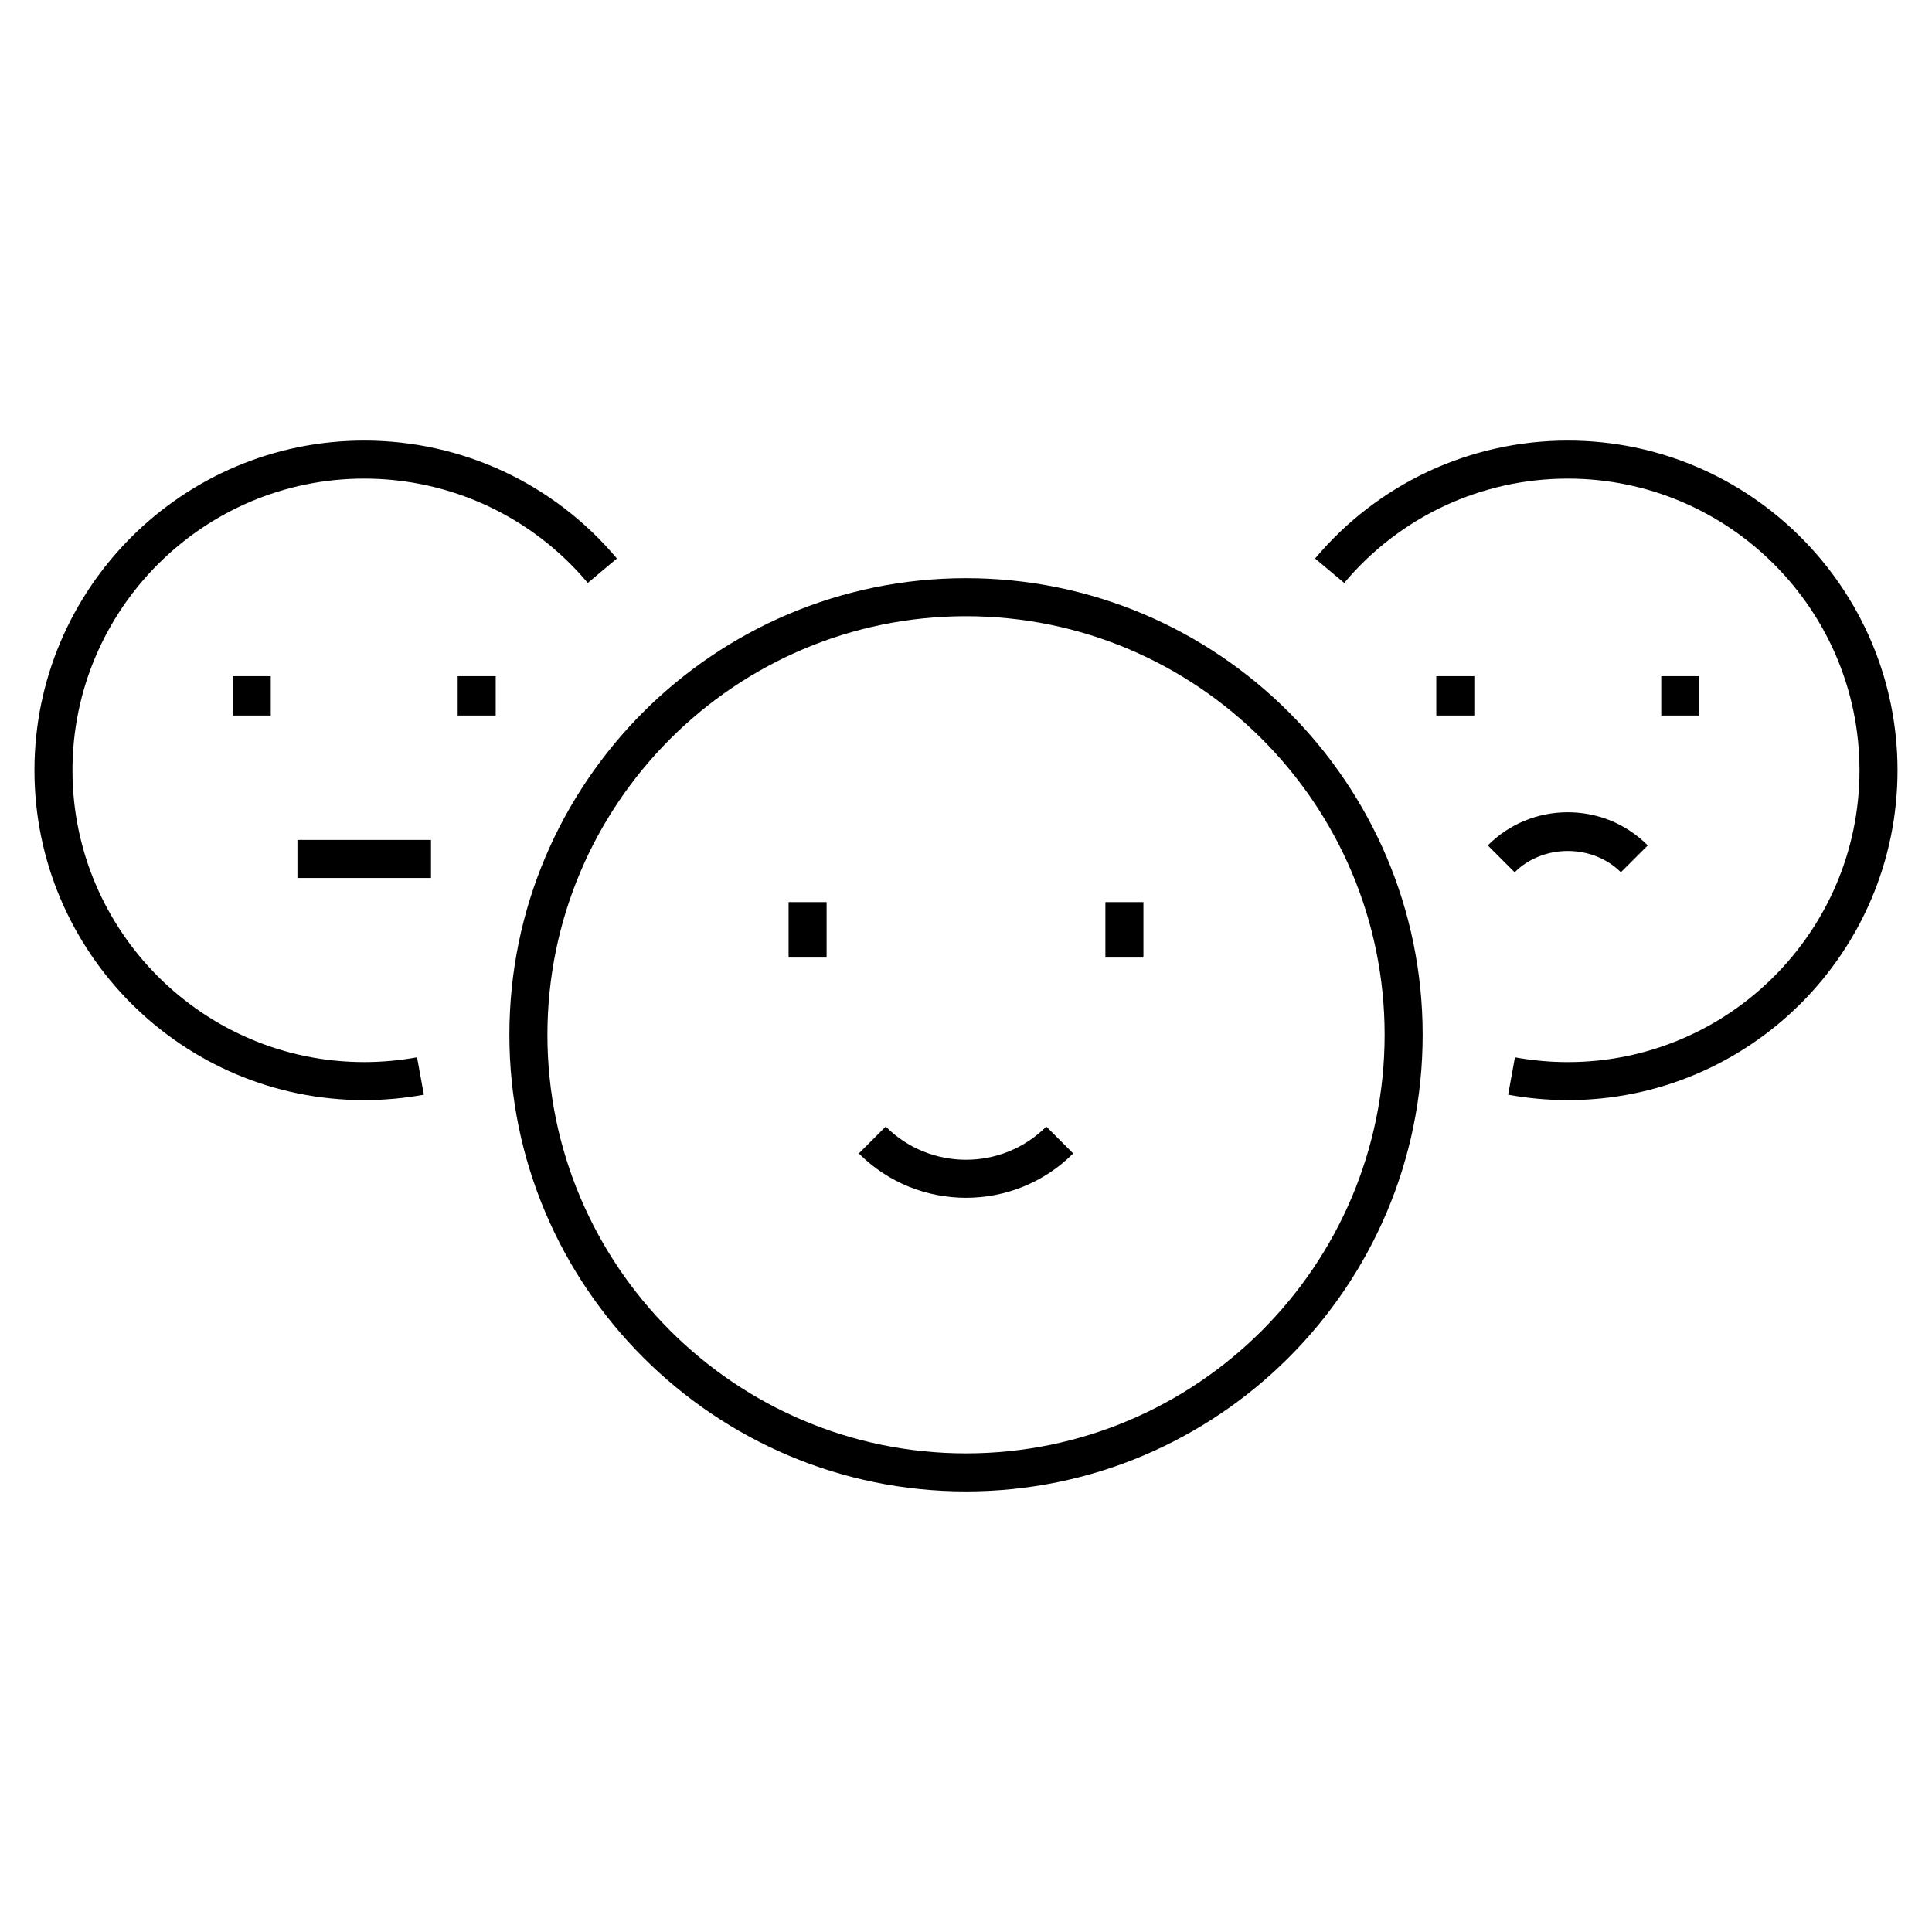 <?xml version="1.0" encoding="UTF-8"?>
<!-- Uploaded to: ICON Repo, www.svgrepo.com, Generator: ICON Repo Mixer Tools -->
<svg fill="#000000" width="800px" height="800px" version="1.1" viewBox="144 144 512 512" xmlns="http://www.w3.org/2000/svg">
 <g>
  <path d="m240.52 425.46c-42.633 0-77.316-34.688-77.316-77.312 0-42.629 34.684-77.316 77.316-77.316 22.91 0 44.5 10.078 59.246 27.648l7.719-6.473c-16.668-19.859-41.074-31.25-66.965-31.25-48.191 0-87.391 39.207-87.391 87.391s39.203 87.391 87.391 87.391c5.297 0 10.617-0.484 15.809-1.438l-1.812-9.91c-4.606 0.844-9.312 1.27-13.996 1.27z"/>
  <path d="m205.68 323.19h10.078v10.43h-10.078z"/>
  <path d="m265.29 323.19h10.078v10.43h-10.078z"/>
  <path d="m222.82 366.59h35.398v10.078h-35.398z"/>
  <path d="m559.48 260.76c-25.902 0-50.309 11.391-66.973 31.25l7.723 6.473c14.738-17.574 36.336-27.648 59.246-27.648 42.629 0 77.312 34.688 77.312 77.316s-34.684 77.316-77.309 77.316c-4.676 0-9.387-0.43-14.008-1.266l-1.797 9.91c5.215 0.945 10.535 1.43 15.809 1.43 48.18 0 87.379-39.207 87.379-87.391s-39.199-87.391-87.383-87.391z"/>
  <path d="m524.63 323.19h10.078v10.43h-10.078z"/>
  <path d="m584.25 323.19h10.078v10.43h-10.078z"/>
  <path d="m573.55 375.16 7.125-7.117c-5.656-5.668-13.184-8.785-21.199-8.785-8.012 0-15.539 3.117-21.199 8.785l7.125 7.125c7.519-7.531 20.633-7.523 28.148-0.008z"/>
  <path d="m400 297.22c-66.723 0-121.01 54.285-121.01 121.01 0 66.723 54.285 121.01 121.01 121.01 66.723 0 121.02-54.281 121.02-121.01-0.004-66.727-54.293-121.01-121.02-121.01zm0 231.94c-61.168 0-110.93-49.766-110.93-110.93 0-61.168 49.766-110.93 110.93-110.93 61.172 0 110.94 49.762 110.94 110.93 0 61.164-49.766 110.93-110.94 110.93z"/>
  <path d="m352.98 383.07h10.078v14.695h-10.078z"/>
  <path d="m436.94 383.07h10.078v14.695h-10.078z"/>
  <path d="m378.72 442.55-7.125 7.125c7.828 7.836 18.117 11.75 28.406 11.75s20.57-3.914 28.406-11.75l-7.125-7.125c-11.734 11.727-30.828 11.727-42.562 0z"/>
 </g>
</svg>
